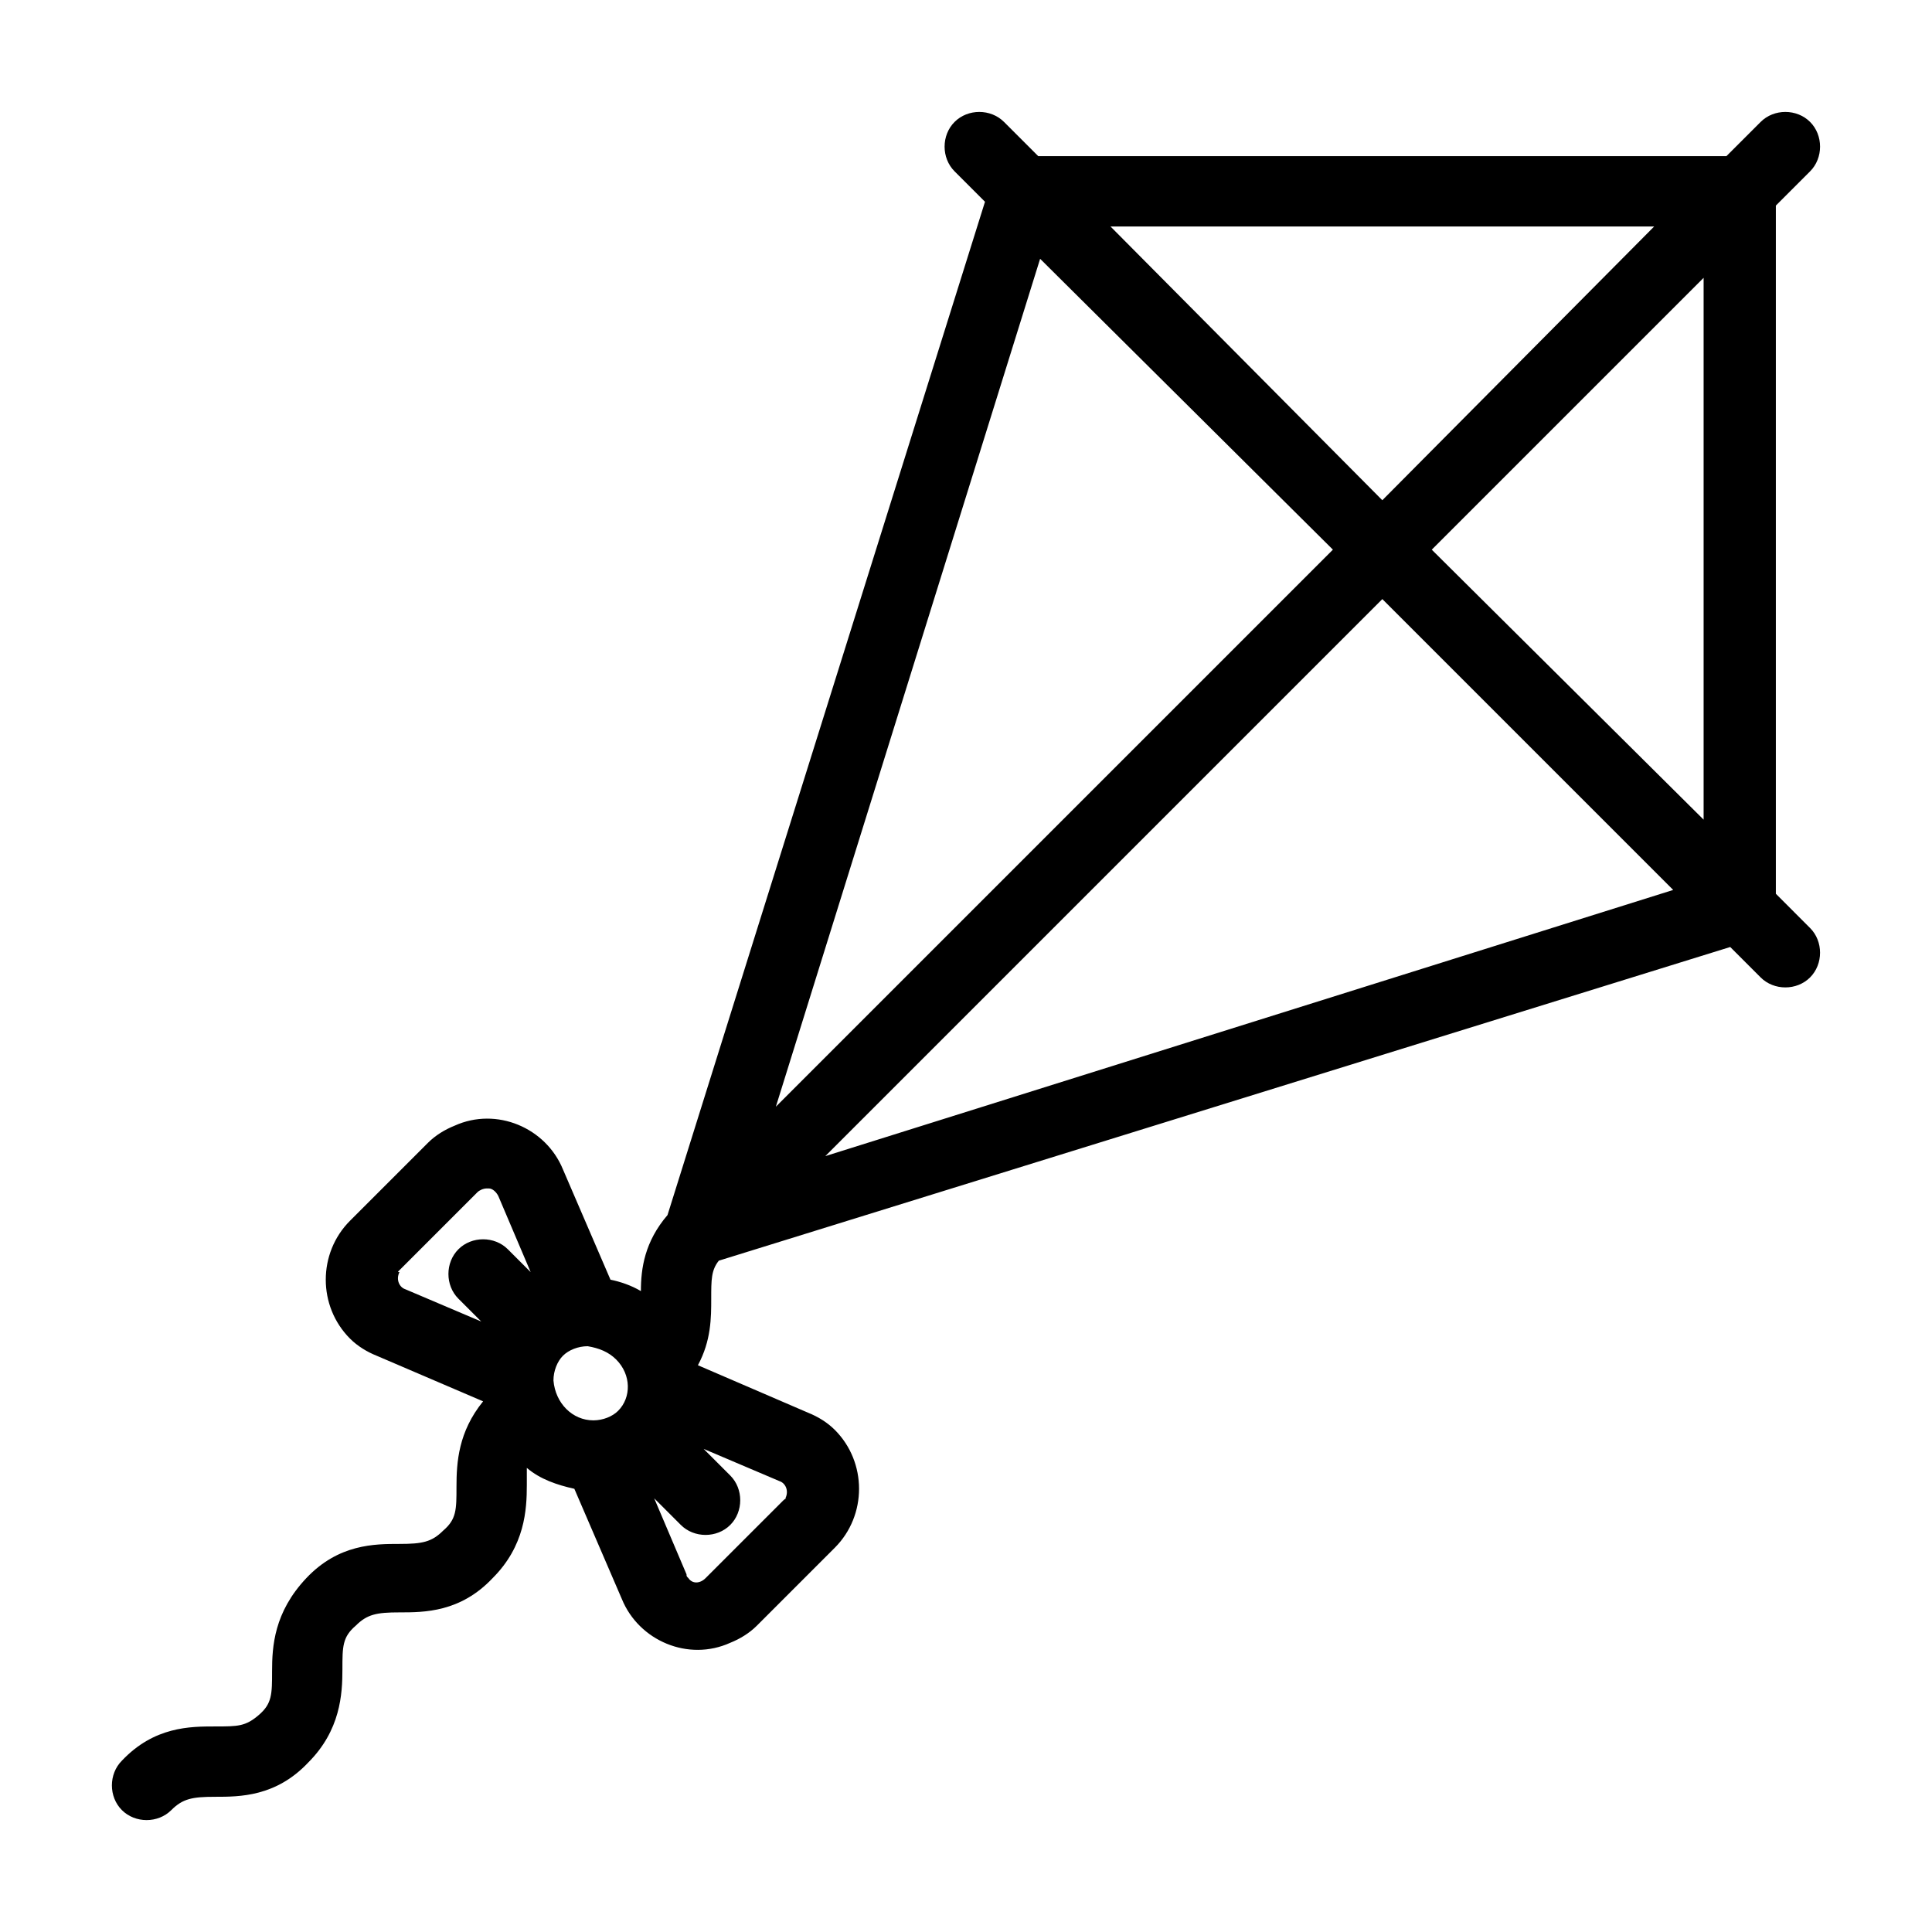 <?xml version="1.0" encoding="UTF-8"?>
<!-- Uploaded to: ICON Repo, www.svgrepo.com, Generator: ICON Repo Mixer Tools -->
<svg fill="#000000" width="800px" height="800px" version="1.1" viewBox="144 144 512 512" xmlns="http://www.w3.org/2000/svg">
 <path d="m614.62 380.86v-182.38l9.07-9.07c3.527-3.527 3.527-9.574 0-13.098-3.527-3.527-9.574-3.527-13.098 0l-9.07 9.066h-182.38l-9.07-9.066c-3.527-3.527-9.574-3.527-13.098 0-3.527 3.527-3.527 9.574 0 13.098l8.059 8.062-84.133 268.53c-6.047 7.055-7.055 14.105-7.055 20.152-2.519-1.512-5.543-2.519-8.062-3.023l-12.594-29.223c-4.535-11.082-17.633-16.625-28.719-11.586-2.519 1.008-5.039 2.519-7.055 4.535l-20.656 20.656c-8.566 8.566-8.566 22.672 0 31.234 2.016 2.016 4.535 3.527 7.055 4.535l28.215 12.09c-6.551 8.062-7.055 16.121-7.055 22.672 0 6.047 0 8.566-3.527 11.586-3.023 3.023-5.543 3.527-11.586 3.527-6.551 0-16.121 0-24.688 9.07-8.566 9.07-9.07 18.137-9.07 24.688 0 6.047 0 8.566-3.527 11.586-3.523 3.027-5.539 3.027-11.586 3.027-6.551 0-16.121 0-24.688 9.07-3.527 3.527-3.527 9.574 0 13.098 3.527 3.527 9.574 3.527 13.098 0 3.023-3.023 5.543-3.527 11.586-3.527 6.551 0 16.121 0 24.688-9.07 8.566-8.566 9.07-18.137 9.07-24.688 0-6.047 0-8.566 3.527-11.586 3.023-3.023 5.543-3.527 11.586-3.527 6.551 0 16.121 0 24.688-9.07 8.566-8.566 9.07-18.137 9.07-24.688v-4.535c3.527 3.023 8.062 4.535 12.594 5.543l12.594 29.223c4.535 11.082 17.633 16.625 28.719 11.586 2.519-1.008 5.039-2.519 7.055-4.535l20.656-20.656c8.566-8.566 8.566-22.672 0-31.234-2.016-2.016-4.535-3.527-7.055-4.535l-29.223-12.594c3.527-6.551 3.527-12.594 3.527-17.633 0-5.039 0-7.559 2.016-10.078l268.03-83.125 8.062 8.062c3.527 3.527 9.574 3.527 13.098 0 3.527-3.527 3.527-9.574 0-13.098zm-18.641-19.145-72.547-72.047 72.043-72.043v144.09zm-13.602-157.7-72.047 72.551-72.043-72.551zm-85.145 85.648-147.62 147.62 70.031-224.7zm-145.6 251.91-20.656 20.656c-1.512 1.512-3.527 1.512-4.535 0-0.504-0.504-0.504-0.504-0.504-1.008l-8.566-20.152 7.055 7.055c3.527 3.527 9.574 3.527 13.098 0 3.527-3.527 3.527-9.574 0-13.098l-7.055-7.055 20.152 8.566c1.512 0.504 2.519 2.519 1.512 4.535 0.508-0.004 0.004-0.004-0.5 0.5zm-101.77-60.961 20.656-20.656c0.504-0.504 1.512-1.008 2.519-1.008h0.504c1.008 0 2.016 1.008 2.519 2.016l8.566 20.152-6.047-6.047c-3.527-3.527-9.574-3.527-13.098 0-3.527 3.527-3.527 9.574 0 13.098l6.047 6.047-20.152-8.566c-1.512-0.504-2.519-2.519-1.512-4.535-0.508 0.004-0.508 0.004-0.004-0.5zm57.434 23.676c4.031 4.031 4.031 10.078 0.504 13.602-1.512 1.512-4.031 2.519-6.551 2.519-5.543 0-10.078-4.535-10.578-10.578 0-2.519 1.008-5.039 2.519-6.551 1.512-1.512 4.031-2.519 6.551-2.519 3.019 0.508 5.539 1.516 7.555 3.527zm55.418-53.906 147.62-147.62 77.082 77.082z"/>
</svg>
